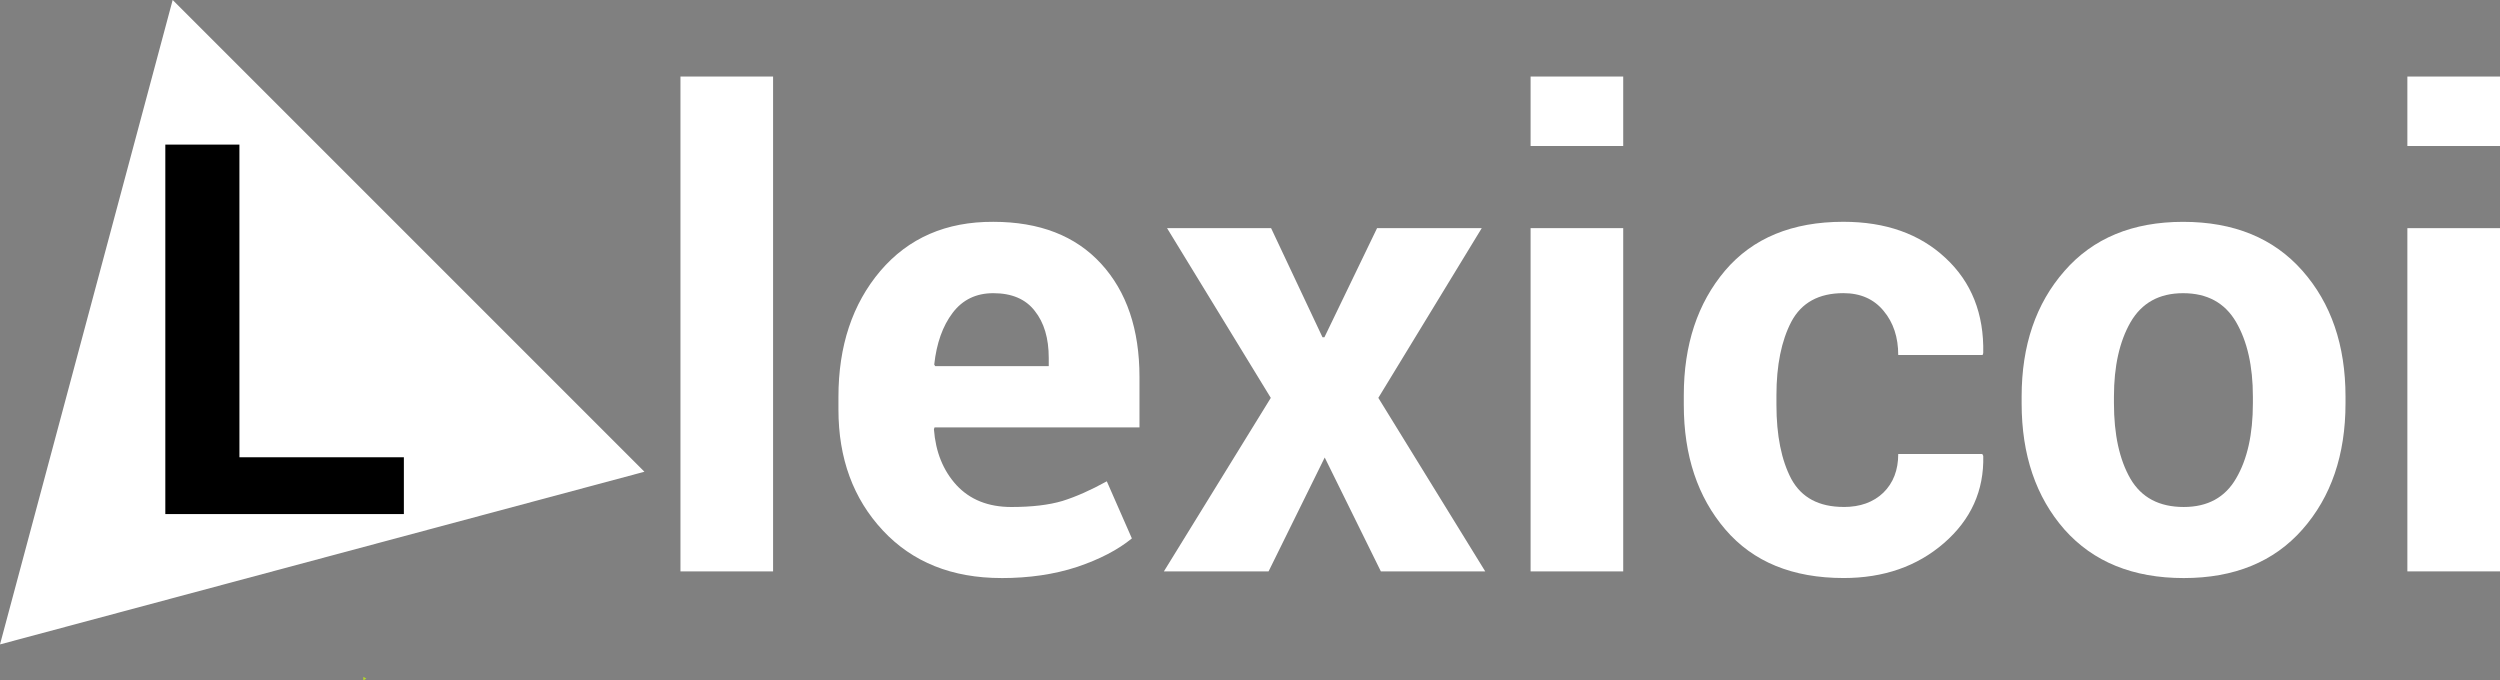 <?xml version="1.0" encoding="UTF-8" standalone="no"?>
<!-- Generator: Adobe Illustrator 22.0.1, SVG Export Plug-In . SVG Version: 6.00 Build 0)  -->

<svg
   xmlns:dc="http://purl.org/dc/elements/1.1/"
   xmlns:cc="http://creativecommons.org/ns#"
   xmlns:rdf="http://www.w3.org/1999/02/22-rdf-syntax-ns#"
   xmlns:svg="http://www.w3.org/2000/svg"
   xmlns="http://www.w3.org/2000/svg"
   xmlns:sodipodi="http://sodipodi.sourceforge.net/DTD/sodipodi-0.dtd"
   xmlns:inkscape="http://www.inkscape.org/namespaces/inkscape"
   version="1.1"
   id="Layer_1"
   x="0px"
   y="0px"
   viewBox="0 0 153.929 41.891"
   xml:space="preserve"
   sodipodi:docname="lexicoi-white.svg"
   inkscape:version="0.92.3 (2405546, 2018-03-11)"
   width="153.929"
   height="41.891"><rect x="0" y="0" width="153.929" height="41.891" fill="#808080" stroke="none"/><defs
   id="defs67" /><sodipodi:namedview
   pagecolor="#ffffff"
   bordercolor="#666666"
   borderopacity="1"
   objecttolerance="10"
   gridtolerance="10"
   guidetolerance="10"
   inkscape:pageopacity="0"
   inkscape:pageshadow="2"
   inkscape:window-width="1278"
   inkscape:window-height="1080"
   id="namedview65"
   showgrid="true"
   inkscape:zoom="3.9990613"
   inkscape:cx="22.514556"
   inkscape:cy="-7.5510197"
   inkscape:window-x="-8"
   inkscape:window-y="50"
   inkscape:window-maximized="0"
   inkscape:current-layer="Layer_1"
   showguides="false"><inkscape:grid
     type="xygrid"
     id="grid203"
     originx="-42.541"
     originy="-20.61" /></sodipodi:namedview>
<style
   type="text/css"
   id="style10">
	.st0{fill:#377DFF;}
	.st1{opacity:0.65;fill:#3F7DE0;}
	.st2{opacity:0.5;fill:#00DFFC;}
	.st3{opacity:0.7;fill:#377DFF;}
	.st4{fill:#FFFFFF;}
</style>
<g
   id="g22"
   transform="translate(-0.322,-10.154)">
	
	
	
	
	
</g>




<g
   id="g34"
   transform="translate(-0.322,-10.154)">
</g>
<g
   id="g36"
   transform="translate(-0.322,-10.154)">
</g>
<g
   id="g38"
   transform="translate(-0.322,-10.154)">
</g>
<g
   id="g40"
   transform="translate(-0.322,-10.154)">
</g>
<g
   id="g42"
   transform="translate(-0.322,-10.154)">
</g>
<g
   id="g44"
   transform="translate(-0.322,-10.154)">
</g>
<g
   id="g46"
   transform="translate(-0.322,-10.154)">
</g>
<g
   id="g48"
   transform="translate(-0.322,-10.154)">
</g>
<g
   id="g50"
   transform="translate(-0.322,-10.154)">
</g>
<g
   id="g52"
   transform="translate(-0.322,-10.154)">
</g>
<g
   id="g54"
   transform="translate(-0.322,-10.154)">
</g>
<g
   id="g56"
   transform="translate(-0.322,-10.154)">
</g>
<g
   id="g58"
   transform="translate(-0.322,-10.154)">
</g>
<g
   id="g60"
   transform="translate(-0.322,-10.154)">
</g>
<g
   id="g62"
   transform="translate(-0.322,-10.154)">
</g>
<g
   style="font-style:normal;font-variant:normal;font-weight:normal;font-stretch:normal;font-size:40px;line-height:1.25;font-family:Roboto;-inkscape-font-specification:Roboto;letter-spacing:0px;word-spacing:0px;fill:#000000;fill-opacity:1;stroke:none"
   id="text75" />
<g
   aria-label="lexicoi"
   style="font-style:normal;font-weight:normal;font-size:40px;line-height:1.25;font-family:sans-serif;letter-spacing:0px;word-spacing:0px;fill:#ffffff;fill-opacity:1;stroke:none"
   id="text79"><path
     d="M 47.6,35.181 H 41.897 V 4.713 h 5.703 z"
     style="font-style:normal;font-variant:normal;font-weight:bold;font-stretch:normal;font-family:Roboto;-inkscape-font-specification:'Roboto Bold';fill:#ffffff"
     id="path350" /><path
     d="m 61.663,35.591 q -4.57,0 -7.305,-2.93 -2.734,-2.93 -2.734,-7.441 v -0.781 q 0,-4.707 2.578,-7.754 2.598,-3.047 6.953,-3.027 4.277,0 6.641,2.578 2.363,2.578 2.363,6.973 v 3.105 H 57.542 l -0.039,0.117 q 0.156,2.09 1.387,3.438 1.25,1.348 3.379,1.348 1.895,0 3.145,-0.371 1.25,-0.391 2.734,-1.211 l 1.543,3.516 q -1.289,1.055 -3.379,1.758 -2.09,0.684 -4.648,0.684 z M 61.155,18.052 q -1.582,0 -2.5,1.211 -0.918,1.211 -1.133,3.184 l 0.059,0.098 h 6.992 v -0.508 q 0,-1.816 -0.859,-2.891 -0.84,-1.094 -2.559,-1.094 z"
     style="font-style:normal;font-variant:normal;font-weight:bold;font-stretch:normal;font-family:Roboto;-inkscape-font-specification:'Roboto Bold';fill:#ffffff"
     id="path352" /><path
     d="m 81.429,20.767 h 0.117 l 3.242,-6.719 h 6.445 l -6.367,10.449 6.582,10.684 h -6.426 l -3.457,-7.012 -3.457,7.012 H 71.663 L 78.245,24.498 71.858,14.048 h 6.406 z"
     style="font-style:normal;font-variant:normal;font-weight:bold;font-stretch:normal;font-family:Roboto;-inkscape-font-specification:'Roboto Bold';fill:#ffffff"
     id="path354" /><path
     d="M 99.944,35.181 H 94.241 V 14.048 h 5.703 z m 0,-26.191 H 94.241 V 4.713 h 5.703 z"
     style="font-style:normal;font-variant:normal;font-weight:bold;font-stretch:normal;font-family:Roboto;-inkscape-font-specification:'Roboto Bold';fill:#ffffff"
     id="path356" /><path
     d="m 113.518,31.216 q 1.523,0 2.441,-0.879 0.918,-0.898 0.918,-2.383 h 5.176 l 0.059,0.117 q 0.078,3.203 -2.422,5.371 -2.48,2.148 -6.172,2.148 -4.727,0 -7.285,-2.988 -2.559,-2.988 -2.559,-7.676 v -0.586 q 0,-4.668 2.539,-7.676 2.559,-3.008 7.285,-3.008 3.906,0 6.289,2.227 2.402,2.227 2.324,5.859 l -0.039,0.117 h -5.195 q 0,-1.641 -0.898,-2.715 -0.898,-1.094 -2.48,-1.094 -2.266,0 -3.203,1.758 -0.918,1.758 -0.918,4.531 v 0.586 q 0,2.832 0.918,4.57 0.938,1.719 3.223,1.719 z"
     style="font-style:normal;font-variant:normal;font-weight:bold;font-stretch:normal;font-family:Roboto;-inkscape-font-specification:'Roboto Bold';fill:#ffffff"
     id="path358" /><path
     d="m 124.475,24.42 q 0,-4.727 2.637,-7.734 2.637,-3.027 7.305,-3.027 4.688,0 7.344,3.008 2.656,3.008 2.656,7.754 v 0.41 q 0,4.766 -2.656,7.773 -2.637,2.988 -7.305,2.988 -4.688,0 -7.344,-2.988 -2.637,-3.008 -2.637,-7.773 z m 5.684,0.41 q 0,2.891 1.016,4.648 1.016,1.738 3.281,1.738 2.207,0 3.223,-1.758 1.035,-1.758 1.035,-4.629 v -0.41 q 0,-2.812 -1.035,-4.59 -1.035,-1.777 -3.262,-1.777 -2.207,0 -3.242,1.797 -1.016,1.777 -1.016,4.57 z"
     style="font-style:normal;font-variant:normal;font-weight:bold;font-stretch:normal;font-family:Roboto;-inkscape-font-specification:'Roboto Bold';fill:#ffffff"
     id="path360" /><path
     d="m 153.929,35.181 h -5.703 V 14.048 h 5.703 z m 0,-26.191 h -5.703 V 4.713 h 5.703 z"
     style="font-style:normal;font-variant:normal;font-weight:bold;font-stretch:normal;font-family:Roboto;-inkscape-font-specification:'Roboto Bold';fill:#ffffff"
     id="path362" /></g>
<g
   inkscape:groupmode="layer"
   id="layer1"
   inkscape:label="lexicoi"
   transform="translate(-0.322,-10.154)" /><g
   style="font-style:normal;font-variant:normal;font-weight:normal;font-stretch:normal;font-size:40px;line-height:1.25;font-family:Roboto;-inkscape-font-specification:Roboto;letter-spacing:0px;word-spacing:0px;fill:#000000;fill-opacity:1;stroke:none"
   id="text171" />
<g
   style="font-style:normal;font-weight:normal;font-size:40px;line-height:1.25;font-family:sans-serif;letter-spacing:0px;word-spacing:0px;fill:#000000;fill-opacity:1;stroke:none"
   id="text175" />
<g
   style="font-style:normal;font-variant:normal;font-weight:bold;font-stretch:normal;font-size:40px;line-height:1.25;font-family:Roboto;-inkscape-font-specification:'Roboto Bold';letter-spacing:0px;word-spacing:0px;fill:#000000;fill-opacity:1;stroke:none"
   id="text179" />
<path
   style="opacity:0.7;fill:#ccff00"
   inkscape:transform-center-x="-0.031257335"
   d="m 22.558,41.783 -0.188,0.108 v -0.217 z"
   id="path811" /><path
   transform="rotate(12.491,43.505,44.439)"
   style="opacity:1;fill:#ffffff"
   inkscape:transform-center-x="-3.0691052"
   inkscape:transform-center-y="-3.0691053"
   d="M -6.7149351e-8,49.2 1.798,8.162 36.439,30.238 Z"
   id="path1113" /><g
   aria-label="L"
   style="font-style:normal;font-variant:normal;font-weight:bold;font-stretch:normal;font-size:40px;line-height:1.25;font-family:Roboto;-inkscape-font-specification:'Roboto Bold';letter-spacing:0px;word-spacing:0px;fill:#000000;fill-opacity:1;stroke:none"
   id="text1117"><path
     d="m 14.742,28.153 h 10.125 v 3.5 h -14.688 V 8.903 h 4.562 z"
     style="font-size:32px;fill:#000000"
     id="path370" /></g>
</svg>